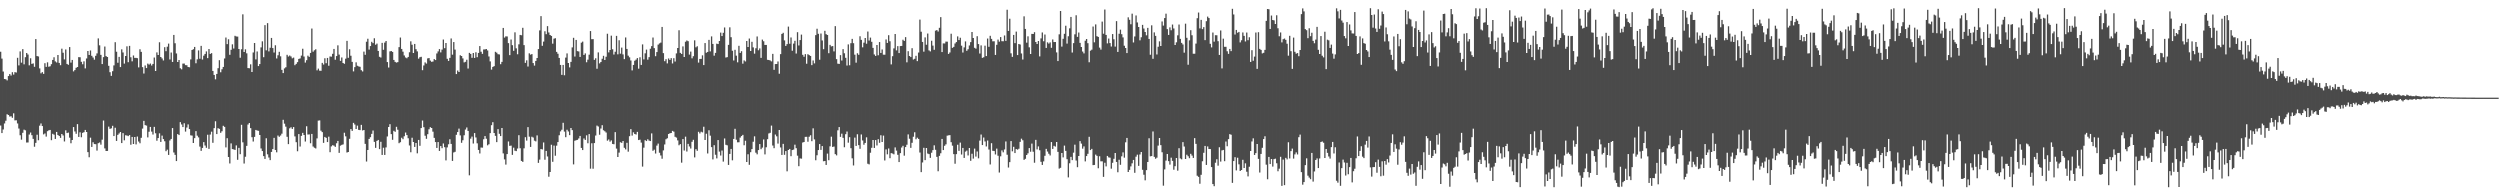 <?xml version="1.0" encoding="UTF-8"?>
<svg xmlns="http://www.w3.org/2000/svg" width="1920" height="150">
  <path d="M0 39.742h1v56.677H0zM1 45.014h1v57.172H1zM2 54.926h1v44.497H2zM3 60.660h1v34.154H3zM4 60.880h1v31.840H4zM5 61.770h1v26.004H5zM6 58.430h1v29.909H6zM7 56.859h1v32.624H7zM8 58.011h1v31.261H8zM9 55.444h1v35.037H9zM10 57.274h1v29.761H10zM11 55.401h1v37.049H11zM12 55.709h1v36.671H12zM13 44.372h1v50.455H13zM14 50.209h1v48.487H14zM15 39.455h1v64.416H15zM16 48.116h1v59.168H16zM17 37.737h1v64.261H17zM18 49.416h1v50.173H18zM19 43.939h1v56.175H19zM20 40.699h1v68.770H20zM21 41.873h1v67.548H21zM22 50.185h1v53.148H22zM23 44.757h1v57.013H23zM24 49.031h1v54.779H24zM25 48.701h1v57.941H25zM26 51.297h1v61.400H26zM27 29.981h1v79.760H27zM28 43.062h1v60.430H28zM29 43.382h1v64.361H29zM30 52.525h1v43.991H30zM31 56.302h1v38.524H31zM32 55.390h1v41.438H32zM33 56.734h1v46.509H33zM34 48.522h1v53.955H34zM35 51.368h1v53.539H35zM36 47.871h1v52.907H36zM37 51.250h1v48.860H37zM38 50.897h1v48.911H38zM39 49.325h1v58.330H39zM40 46.015h1v56.742H40zM41 43.986h1v59.453H41zM42 47.164h1v59.546H42zM43 47.986h1v53.354H43zM44 42.260h1v61.410H44zM45 48.322h1v56.137H45zM46 50.076h1v55.796H46zM47 37.400h1v65.535H47zM48 40.516h1v63.525H48zM49 45.594h1v63.069H49zM50 38.006h1v62.107H50zM51 49.117h1v53.055H51zM52 49.761h1v52.058H52zM53 36.144h1v69.607H53zM54 48.088h1v61.943H54zM55 46.021h1v61.509H55zM56 54.825h1v42.771H56zM57 53.802h1v47.172H57zM58 52.048h1v50.710H58zM59 51.474h1v43.875H59zM60 43.853h1v61.299H60zM61 44.004h1v57.635H61zM62 47.485h1v57.912H62zM63 49.364h1v52.701H63zM64 47.114h1v54.419H64zM65 52.534h1v47.253H65zM66 44.878h1v56.518H66zM67 39.179h1v77.656H67zM68 42.198h1v78.569H68zM69 38.779h1v66.948H69zM70 42.846h1v69.990H70zM71 44.182h1v65.103H71zM72 45.838h1v64.821H72zM73 42.856h1v67.883H73zM74 41.002h1v74.663H74zM75 29.497h1v80.489H75zM76 34.811h1v74.627H76zM77 42.159h1v68.952H77zM78 49.208h1v58.053H78zM79 43.902h1v48.661H79zM80 35.738h1v78.242H80zM81 43.120h1v72.839H81zM82 43.769h1v72.170H82zM83 50.552h1v46.659H83zM84 55.474h1v43.482H84zM85 58.277h1v40.264H85zM86 54.668h1v41.959H86zM87 50.241h1v54.240H87zM88 32.412h1v65.663H88zM89 39.743h1v68.479H89zM90 48.196h1v55.403H90zM91 43.688h1v58.825H91zM92 51.492h1v49.881H92zM93 37.873h1v71.990H93zM94 40.286h1v61.976H94zM95 48.869h1v58.899H95zM96 43.027h1v60.869H96zM97 35.581h1v68.501H97zM98 47.748h1v56.788H98zM99 35.212h1v68.505H99zM100 44.001h1v67.155H100zM101 47.096h1v58.045H101zM102 42.613h1v67.955H102zM103 44.439h1v60.752H103zM104 44.448h1v66.475H104zM105 44.676h1v60.197H105zM106 51.746h1v56.943H106zM107 37.844h1v72.201H107zM108 39.840h1v65.981H108zM109 51.547h1v47.241H109zM110 56.486h1v36.316H110zM111 50.272h1v45.841H111zM112 52.252h1v44.211H112zM113 48.868h1v56.657H113zM114 49.634h1v51.539H114zM115 48.792h1v48.676H115zM116 50.354h1v50.713H116zM117 49.082h1v54.236H117zM118 44.203h1v53.227H118zM119 54.544h1v47.790H119zM120 40.217h1v67.870H120zM121 42.222h1v63.826H121zM122 32.452h1v69.940H122zM123 43.776h1v65.234H123zM124 44.887h1v59.264H124zM125 46.437h1v60.375H125zM126 36.243h1v72.238H126zM127 39.343h1v76.775H127zM128 35.849h1v79.094H128zM129 33.488h1v85.499H129zM130 45.647h1v62.218H130zM131 40.335h1v66.386H131zM132 47.577h1v50.765H132zM133 26.844h1v90.242H133zM134 33.236h1v85.701H134zM135 41.046h1v82.632H135zM136 47.595h1v55.382H136zM137 46.057h1v57.684H137zM138 52.441h1v41.377H138zM139 53.242h1v42.334H139zM140 48.831h1v48.755H140zM141 48.797h1v45.860H141zM142 50.020h1v51.050H142zM143 50.124h1v47.817H143zM144 51.456h1v44.059H144zM145 51.682h1v47.447H145zM146 45.631h1v58.300H146zM147 38.377h1v65.748H147zM148 37.773h1v72.032H148zM149 36.027h1v70.081H149zM150 48.598h1v52.125H150zM151 45.581h1v58.620H151zM152 38.696h1v66.815H152zM153 45.110h1v67.469H153zM154 35.215h1v80.634H154zM155 45.735h1v67.860H155zM156 42.754h1v66.380H156zM157 41.439h1v70.312H157zM158 39.450h1v74.079H158zM159 44.644h1v58.837H159zM160 37.617h1v76.733H160zM161 41.404h1v61.902H161zM162 40.784h1v60.360H162zM163 54.464h1v55.207H163zM164 57.554h1v40.867H164zM165 60.919h1v32.223H165zM166 56.783h1v46.182H166zM167 52.400h1v46.052H167zM168 46.237h1v52.722H168zM169 55.509h1v46.497H169zM170 53.172h1v47.624H170zM171 51.417h1v45.188H171zM172 44.906h1v52.503H172zM173 28.834h1v84.371H173zM174 33.917h1v72.236H174zM175 30.134h1v90.464H175zM176 42.083h1v83.434H176zM177 38.233h1v71.910H177zM178 34.045h1v80.417H178zM179 37.288h1v77.452H179zM180 27.503h1v87.631H180zM181 28.020h1v83.624H181zM182 28.105h1v94.643H182zM183 37.625h1v75.943H183zM184 44.320h1v74.102H184zM185 37.825h1v58.041H185zM186 10.986h1v98.325H186zM187 39.932h1v85.675H187zM188 37.866h1v82.490H188zM189 40.941h1v71.100H189zM190 52.287h1v43.377H190zM191 52.449h1v42.021H191zM192 49.426h1v48.972H192zM193 55.289h1v50.082H193zM194 40.299h1v68.402H194zM195 33.017h1v72.100H195zM196 45.605h1v54.194H196zM197 39.516h1v60.715H197zM198 50.718h1v49.753H198zM199 49.192h1v54.496H199zM200 36.392h1v77.652H200zM201 31.749h1v84.287H201zM202 43.914h1v75.987H202zM203 19.290h1v102.750H203zM204 38.665h1v67.504H204zM205 17.760h1v100.744H205zM206 39.483h1v81.495H206zM207 36.659h1v86.305H207zM208 29.121h1v87.558H208zM209 36.926h1v77.550H209zM210 40.350h1v65.537H210zM211 34.758h1v80.442H211zM212 44.883h1v72.098H212zM213 42.456h1v61.615H213zM214 39.798h1v65.262H214zM215 43.258h1v60.840H215zM216 53.669h1v48.969H216zM217 56.095h1v35.914H217zM218 52.546h1v42.436H218zM219 51.667h1v45.615H219zM220 42.080h1v62.975H220zM221 43.420h1v67.272H221zM222 42.665h1v55.910H222zM223 43.351h1v54.411H223zM224 44.821h1v54.191H224zM225 44.218h1v53.373H225zM226 50.098h1v54.664H226zM227 49.025h1v60.191H227zM228 47.731h1v68.422H228zM229 45.246h1v57.735H229zM230 44.843h1v67.692H230zM231 42.685h1v61.672H231zM232 37.416h1v64.627H232zM233 43.444h1v60.229H233zM234 48.088h1v60.584H234zM235 46.221h1v50.729H235zM236 42.734h1v60.564H236zM237 43.696h1v59.532H237zM238 40.664h1v69.346H238zM239 21.896h1v80.972H239zM240 39.700h1v72.815H240zM241 38.587h1v74.887H241zM242 37.851h1v76.184H242zM243 54.027h1v52.243H243zM244 52.695h1v39.942H244zM245 54.283h1v38.165H245zM246 54.376h1v45.968H246zM247 48.300h1v53.183H247zM248 49.542h1v60.200H248zM249 44.724h1v60.459H249zM250 48.539h1v57.346H250zM251 44.495h1v64.593H251zM252 50.462h1v54.477H252zM253 43.368h1v73.509H253zM254 43.537h1v68.891H254zM255 41.316h1v70.185H255zM256 37.557h1v74.334H256zM257 45.852h1v66.932H257zM258 43.069h1v66.972H258zM259 34.826h1v73.429H259zM260 41.923h1v75.493H260zM261 46.755h1v65.133H261zM262 44.134h1v67.115H262zM263 48.377h1v62.513H263zM264 48.993h1v52.930H264zM265 45.050h1v59.642H265zM266 31.363h1v85.788H266zM267 44.373h1v72.387H267zM268 37.838h1v68.759H268zM269 42.817h1v56.323H269zM270 47.532h1v52.989H270zM271 54.820h1v39.552H271zM272 51.571h1v44.092H272zM273 47.868h1v51.224H273zM274 50.460h1v46.008H274zM275 50.970h1v48.761H275zM276 51.284h1v48.641H276zM277 53.897h1v42.013H277zM278 54.861h1v45.314H278zM279 39.652h1v60.174H279zM280 42.112h1v68.386H280zM281 32.065h1v91.988H281zM282 29.729h1v85.464H282zM283 38.069h1v68.649H283zM284 35.363h1v69.991H284zM285 32.116h1v70.699H285zM286 33.104h1v67.164H286zM287 29.387h1v79.581H287zM288 34.347h1v79.213H288zM289 33.482h1v74.774H289zM290 39.133h1v68.312H290zM291 43.612h1v70.915H291zM292 44.175h1v64.723H292zM293 32.898h1v86.089H293zM294 38.241h1v75.221H294zM295 32.727h1v86.250H295zM296 31.481h1v81.735H296zM297 47.690h1v57.113H297zM298 51.865h1v45.669H298zM299 39.464h1v55.925H299zM300 39.159h1v63.858H300zM301 39.892h1v67.461H301zM302 46.016h1v54.456H302zM303 47.499h1v53.742H303zM304 48.101h1v49.296H304zM305 47.714h1v51.910H305zM306 36.210h1v73.791H306zM307 28.829h1v80.359H307zM308 37.577h1v68.178H308zM309 39.689h1v67.213H309zM310 42.622h1v62.044H310zM311 44.122h1v57.687H311zM312 44.742h1v58.981H312zM313 43.723h1v62.463H313zM314 40.160h1v71.560H314zM315 31.721h1v85.229H315zM316 34.362h1v71.431H316zM317 40.687h1v68.393H317zM318 33.750h1v79.106H318zM319 37.796h1v72.035H319zM320 39.498h1v78.285H320zM321 45.082h1v62.386H321zM322 43.909h1v68.090H322zM323 43.631h1v54.736H323zM324 53.888h1v38.689H324zM325 50.290h1v47.417H325zM326 47.901h1v56.347H326zM327 48.869h1v57.742H327zM328 44.825h1v58.224H328zM329 44.572h1v54.712H329zM330 46.561h1v51.110H330zM331 47.469h1v50.826H331zM332 47.234h1v53.905H332zM333 45.385h1v60.505H333zM334 46.120h1v62.975H334zM335 41.048h1v72.574H335zM336 39.465h1v69.623H336zM337 37.688h1v78.234H337zM338 40.230h1v71.945H338zM339 38.086h1v75.738H339zM340 30.382h1v79.776H340zM341 37.033h1v76.014H341zM342 33.031h1v90.164H342zM343 45.148h1v68.071H343zM344 46.773h1v64.029H344zM345 44.430h1v62.508H345zM346 29.561h1v80.960H346zM347 41.996h1v81.588H347zM348 32.319h1v84.784H348zM349 38.070h1v78.521H349zM350 56.866h1v46.681H350zM351 54.143h1v47.265H351zM352 55.316h1v43.453H352zM353 42.431h1v61.548H353zM354 43.002h1v66.688H354zM355 44.838h1v62.911H355zM356 47.940h1v55.929H356zM357 47.451h1v52.030H357zM358 45.870h1v52.026H358zM359 52.629h1v47.953H359zM360 40.596h1v94.050H360zM361 41.445h1v65.064H361zM362 44.401h1v60.523H362zM363 40.685h1v69.538H363zM364 44.483h1v57.687H364zM365 40.133h1v65.447H365zM366 43.928h1v66.140H366zM367 40.671h1v74.455H367zM368 35.369h1v82.515H368zM369 39.709h1v73.606H369zM370 41.371h1v72.041H370zM371 37.975h1v68.965H371zM372 37.923h1v66.593H372zM373 37.640h1v68.916H373zM374 38.763h1v72.832H374zM375 43.342h1v67.430H375zM376 47.161h1v55.100H376zM377 53.446h1v42.708H377zM378 51.391h1v42.456H378zM379 50.808h1v51.356H379zM380 39.774h1v64.574H380zM381 40.433h1v68.706H381zM382 41.606h1v57.564H382zM383 41.811h1v60.958H383zM384 49.288h1v55.214H384zM385 47.523h1v50.773H385zM386 21.449h1v96.348H386zM387 28.898h1v93.512H387zM388 27.894h1v98.507H388zM389 27.988h1v90.324H389zM390 33.129h1v75.532H390zM391 42.347h1v69.657H391zM392 30.358h1v81.463H392zM393 34.706h1v84.228H393zM394 39.036h1v74.363H394zM395 24.848h1v90.927H395zM396 37.115h1v78.976H396zM397 41.656h1v72.400H397zM398 34.026h1v69.815H398zM399 26.853h1v87.031H399zM400 27.080h1v96.516H400zM401 21.365h1v102.972H401zM402 34.667h1v79.227H402zM403 48.301h1v57.083H403zM404 46.328h1v61.666H404zM405 51.079h1v46.537H405zM406 40.947h1v64.002H406zM407 42.003h1v70.833H407zM408 41.534h1v63.486H408zM409 48.418h1v57.200H409zM410 50.394h1v57.656H410zM411 46.798h1v61.805H411zM412 44.529h1v59.480H412zM413 37.680h1v87.384H413zM414 23.363h1v99.201H414zM415 12.407h1v102.016H415zM416 35.198h1v79.593H416zM417 31.960h1v77.452H417zM418 24.033h1v98.646H418zM419 26.290h1v89.611H419zM420 20.066h1v100.087H420zM421 24.937h1v110.774H421zM422 26.895h1v105.180H422zM423 27.578h1v83.555H423zM424 33.553h1v90.694H424zM425 29.705h1v82.101H425zM426 29.334h1v90.247H426zM427 39.814h1v72.069H427zM428 41.283h1v67.804H428zM429 44.498h1v59.379H429zM430 49.860h1v51.073H430zM431 57.518h1v42.138H431zM432 49.868h1v44.466H432zM433 57.811h1v43.243H433zM434 44.246h1v61.109H434zM435 41.029h1v58.628H435zM436 48.408h1v52.549H436zM437 51.737h1v52.039H437zM438 47.503h1v50.817H438zM439 36.408h1v63.531H439zM440 29.046h1v97.229H440zM441 43.394h1v64.692H441zM442 30.670h1v77.017H442zM443 39.293h1v68.131H443zM444 39.519h1v66.809H444zM445 43.744h1v60.642H445zM446 32.776h1v80.842H446zM447 31.969h1v83.295H447zM448 42.208h1v64.122H448zM449 41.004h1v66.440H449zM450 47.844h1v56.089H450zM451 45.817h1v64.207H451zM452 42.009h1v60.929H452zM453 23.878h1v105.653H453zM454 30.099h1v79.925H454zM455 30.045h1v99.551H455zM456 45.987h1v63.874H456zM457 44.753h1v59.337H457zM458 52.782h1v43.691H458zM459 40.223h1v56.948H459zM460 48.697h1v54.788H460zM461 47.605h1v51.100H461zM462 45.091h1v51.066H462zM463 42.846h1v57.189H463zM464 46.083h1v54.747H464zM465 43.563h1v58.233H465zM466 25.928h1v82.083H466zM467 40.236h1v66.881H467zM468 38.384h1v70.400H468zM469 27.381h1v80.468H469zM470 37.831h1v72.701H470zM471 41.882h1v68.929H471zM472 39.747h1v61.739H472zM473 27.526h1v86.586H473zM474 41.737h1v78.844H474zM475 30.926h1v86.284H475zM476 41.198h1v68.074H476zM477 36.536h1v73.181H477zM478 41.756h1v66.527H478zM479 45.425h1v68.088H479zM480 28.765h1v85.952H480zM481 37.581h1v72.068H481zM482 42.774h1v73.705H482zM483 44.027h1v60.586H483zM484 46.460h1v52.696H484zM485 54.051h1v50.115H485zM486 49.844h1v51.782H486zM487 46.665h1v56.270H487zM488 45.772h1v57.533H488zM489 44.614h1v56.656H489zM490 52.756h1v54.817H490zM491 43.985h1v63.290H491zM492 49.849h1v59.679H492zM493 34.073h1v93.883H493zM494 45.599h1v67.804H494zM495 40.968h1v66.698H495zM496 38.094h1v70.244H496zM497 45.844h1v61.108H497zM498 43.864h1v64.141H498zM499 37.423h1v70.904H499zM500 35.430h1v67.043H500zM501 28.808h1v87.013H501zM502 36.946h1v78.012H502zM503 43.179h1v74.722H503zM504 40.005h1v71.807H504zM505 34.240h1v76.060H505zM506 33.339h1v83.937H506zM507 32.739h1v86.668H507zM508 20.705h1v101.192H508zM509 40.781h1v74.748H509zM510 47.016h1v63.932H510zM511 45.470h1v61.468H511zM512 48.699h1v57.479H512zM513 44.886h1v58.024H513zM514 46.007h1v56.339H514zM515 44.660h1v57.480H515zM516 48.728h1v51.763H516zM517 44.686h1v56.433H517zM518 47.244h1v57.838H518zM519 40.989h1v64.679H519zM520 36.885h1v70.955H520zM521 23.229h1v88.340H521zM522 40.613h1v70.063H522zM523 41.399h1v83.509H523zM524 35.624h1v71.177H524zM525 43.796h1v71.835H525zM526 32.071h1v72.885H526zM527 31.098h1v85.305H527zM528 31.654h1v78.852H528zM529 41.945h1v70.533H529zM530 39.622h1v74.467H530zM531 44.785h1v64.119H531zM532 43.152h1v64.240H532zM533 30.970h1v89.893H533zM534 36.358h1v78.229H534zM535 35.556h1v80.261H535zM536 48.075h1v53.152H536zM537 45.237h1v57.286H537zM538 45.211h1v55.964H538zM539 42.489h1v59.202H539zM540 49.974h1v47.374H540zM541 33.086h1v74.439H541zM542 40.505h1v62.212H542zM543 39.876h1v77.988H543zM544 30.637h1v69.431H544zM545 39.490h1v64.719H545zM546 27.932h1v85.085H546zM547 33.716h1v88.712H547zM548 42.777h1v68.749H548zM549 40.578h1v78.239H549zM550 33.537h1v88.121H550zM551 33.865h1v73.714H551zM552 31.470h1v84.962H552zM553 25.037h1v94.423H553zM554 27.715h1v87.872H554zM555 25.213h1v98.880H555zM556 21.080h1v85.261H556zM557 44.191h1v66.995H557zM558 43.869h1v67.767H558zM559 34.467h1v92.191H559zM560 21.014h1v97.223H560zM561 28.568h1v85.813H561zM562 38.989h1v84.155H562zM563 46.433h1v60.244H563zM564 38.231h1v60.682H564zM565 42.749h1v64.543H565zM566 47.847h1v61.454H566zM567 35.151h1v74.104H567zM568 40.636h1v65.061H568zM569 39.343h1v65.144H569zM570 48.902h1v54.674H570zM571 46.361h1v65.227H571zM572 47.197h1v60.885H572zM573 31.489h1v92.944H573zM574 36.085h1v82.376H574zM575 29.601h1v96.967H575zM576 39.155h1v77.744H576zM577 32.125h1v82.380H577zM578 36.400h1v72.474H578zM579 41.235h1v63.475H579zM580 37.043h1v80.227H580zM581 27.981h1v90.523H581zM582 38.586h1v76.686H582zM583 37.182h1v73.439H583zM584 44.417h1v70.187H584zM585 30.431h1v82.906H585zM586 31.668h1v75.425H586zM587 34.521h1v84.055H587zM588 34.516h1v78.590H588zM589 45.911h1v60.975H589zM590 46.073h1v56.431H590zM591 46.454h1v55.533H591zM592 47.129h1v49.330H592zM593 41.378h1v70.407H593zM594 53.589h1v60.221H594zM595 49.208h1v54.135H595zM596 49.133h1v55.555H596zM597 47.209h1v63.057H597zM598 56.643h1v43.179H598zM599 41.591h1v71.637H599zM600 26.078h1v92.912H600zM601 25.182h1v85.319H601zM602 31.019h1v87.877H602zM603 35.296h1v80.712H603zM604 33.891h1v97.698H604zM605 20.413h1v94.809H605zM606 33.613h1v80.782H606zM607 28.761h1v91.190H607zM608 38.948h1v76.282H608zM609 33.486h1v81.417H609zM610 31.338h1v79.776H610zM611 41.099h1v72.728H611zM612 24.716h1v94.827H612zM613 34.908h1v92.717H613zM614 30.760h1v90.903H614zM615 26.597h1v95.244H615zM616 42.103h1v67.373H616zM617 43.576h1v65.482H617zM618 41.594h1v63.535H618zM619 48.924h1v56.142H619zM620 41.609h1v67.234H620zM621 42.330h1v62.680H621zM622 42.974h1v60.894H622zM623 50.010h1v58.448H623zM624 46.421h1v52.160H624zM625 48.710h1v58.372H625zM626 26.957h1v96.142H626zM627 22.082h1v97.155H627zM628 25.945h1v89.326H628zM629 45.900h1v64.743H629zM630 25.760h1v89.326H630zM631 31.083h1v81.121H631zM632 37.809h1v86.036H632zM633 23.678h1v99.990H633zM634 26.264h1v100.389H634zM635 26.901h1v91.078H635zM636 40.838h1v82.208H636zM637 34.440h1v77.925H637zM638 35.617h1v69.347H638zM639 35.365h1v77.466H639zM640 39.449h1v73.065H640zM641 20.064h1v98.311H641zM642 45.421h1v73.932H642zM643 48.893h1v51.201H643zM644 49.089h1v48.501H644zM645 42.356h1v62.781H645zM646 46.496h1v56.156H646zM647 37.714h1v68.153H647zM648 40.896h1v72.193H648zM649 44.382h1v58.685H649zM650 50.304h1v50.735H650zM651 34.090h1v75.471H651zM652 50.106h1v55.287H652zM653 33.161h1v80.657H653zM654 29.861h1v91.761H654zM655 33.167h1v93.885H655zM656 41.970h1v63.712H656zM657 48.139h1v63.946H657zM658 40.924h1v62.214H658zM659 42.067h1v69.400H659zM660 27.871h1v86.411H660zM661 30.634h1v72.617H661zM662 36.326h1v71.552H662zM663 32.784h1v78.362H663zM664 29.168h1v80.597H664zM665 33.591h1v71.896H665zM666 24.213h1v101.546H666zM667 31.136h1v95.119H667zM668 28.853h1v88.464H668zM669 32.094h1v81.440H669zM670 36.766h1v70.767H670zM671 41.853h1v71.769H671zM672 42.944h1v64.647H672zM673 34.546h1v77.151H673zM674 42.432h1v64.467H674zM675 32.302h1v77.393H675zM676 40.635h1v63.249H676zM677 37.970h1v71.087H677zM678 41.991h1v62.170H678zM679 42.060h1v81.175H679zM680 30.321h1v84.426H680zM681 32.976h1v85.540H681zM682 27.046h1v86.959H682zM683 31.676h1v89.818H683zM684 49.451h1v68.138H684zM685 43.158h1v74.777H685zM686 37.171h1v81.335H686zM687 26.124h1v87.059H687zM688 38.697h1v76.957H688zM689 35.432h1v83.464H689zM690 40.771h1v83.679H690zM691 35.383h1v82.231H691zM692 35.276h1v78.053H692zM693 30.517h1v81.447H693zM694 31.432h1v88.145H694zM695 28.535h1v84.389H695zM696 47.876h1v63.272H696zM697 39.316h1v63.892H697zM698 42.988h1v63.575H698zM699 43.838h1v69.735H699zM700 37.016h1v72.656H700zM701 45.696h1v59.325H701zM702 45.155h1v56.419H702zM703 42.838h1v64.113H703zM704 46.944h1v58.775H704zM705 40.332h1v66.383H705zM706 15.050h1v102.100H706zM707 24.369h1v107.850H707zM708 32.189h1v92.586H708zM709 39.674h1v73.829H709zM710 28.705h1v94.288H710zM711 34.361h1v79.320H711zM712 25.779h1v92.133H712zM713 38.713h1v79.675H713zM714 39.455h1v81.794H714zM715 31.301h1v85.993H715zM716 35.028h1v80.264H716zM717 38.223h1v73.376H717zM718 23.553h1v91.507H718zM719 23.070h1v97.422H719zM720 24.210h1v107.334H720zM721 21.339h1v98.390H721zM722 13.163h1v104.531H722zM723 39.970h1v66.717H723zM724 33.338h1v81.930H724zM725 33.365h1v78.612H725zM726 31.975h1v78.892H726zM727 31.991h1v72.224H727zM728 41.432h1v62.481H728zM729 40.309h1v63.449H729zM730 25.886h1v83.330H730zM731 36.737h1v75.120H731zM732 36.002h1v82.379H732zM733 33.357h1v92.409H733zM734 32.293h1v86.082H734zM735 27.978h1v83.174H735zM736 30.790h1v85.100H736zM737 28.981h1v80.558H737zM738 35.089h1v83.602H738zM739 40.350h1v73.264H739zM740 36.386h1v84.912H740zM741 31.816h1v84.636H741zM742 39.012h1v76.627H742zM743 37.830h1v81.566H743zM744 34.893h1v78.763H744zM745 32.335h1v91.170H745zM746 24.568h1v93.506H746zM747 29.179h1v92.651H747zM748 36.686h1v77.427H748zM749 37.397h1v82.875H749zM750 27.820h1v88.513H750zM751 33.820h1v87.796H751zM752 41.105h1v66.878H752zM753 34.871h1v68.452H753zM754 44.438h1v66.990H754zM755 43.965h1v61.670H755zM756 35.085h1v73.578H756zM757 43.053h1v69.436H757zM758 29.569h1v78.385H758zM759 35.945h1v78.908H759zM760 27.515h1v98.781H760zM761 29.836h1v80.156H761zM762 31.738h1v84.081H762zM763 31.673h1v84.322H763zM764 42.171h1v76.464H764zM765 34.415h1v79.697H765zM766 30.392h1v89.218H766zM767 31.983h1v100.517H767zM768 28.467h1v91.595H768zM769 31.633h1v83.896H769zM770 31.707h1v85.276H770zM771 27.257h1v87.557H771zM772 31.408h1v77.263H772zM773 7.462h1v111.392H773zM774 23.761h1v104.916H774zM775 14.381h1v110.161H775zM776 40.974h1v67.367H776zM777 43.687h1v72.561H777zM778 26.851h1v85.892H778zM779 33.114h1v84.454H779zM780 24.253h1v90.242H780zM781 42.303h1v72.625H781zM782 33.791h1v80.424H782zM783 34.180h1v74.789H783zM784 41.052h1v65.436H784zM785 45.705h1v62.009H785zM786 12.543h1v110.223H786zM787 22.216h1v99.742H787zM788 32.756h1v86.261H788zM789 27.919h1v89.820H789zM790 36.331h1v77.379H790zM791 41.465h1v75.075H791zM792 26.020h1v84.275H792zM793 26.098h1v90.444H793zM794 24.737h1v100.234H794zM795 32.253h1v75.165H795zM796 33.779h1v80.969H796zM797 31.509h1v80.912H797zM798 43.289h1v72.095H798zM799 29.493h1v94.793H799zM800 24.919h1v101.731H800zM801 31.670h1v92.270H801zM802 26.545h1v93.132H802zM803 36.807h1v77.532H803zM804 32.486h1v83.908H804zM805 33.491h1v84.562H805zM806 32.586h1v86.821H806zM807 36.699h1v72.427H807zM808 30.295h1v84.085H808zM809 32.325h1v79.663H809zM810 32.259h1v80.350H810zM811 40.243h1v68.810H811zM812 46.881h1v69.729H812zM813 26.355h1v103.153H813zM814 8.466h1v120.388H814zM815 35.766h1v81.762H815zM816 29.809h1v91.095H816zM817 25.984h1v85.819H817zM818 19.787h1v96.092H818zM819 33.485h1v88.793H819zM820 27.841h1v108.391H820zM821 21.770h1v103.630H821zM822 12.996h1v107.455H822zM823 40.353h1v82.640H823zM824 33.112h1v84.132H824zM825 26.371h1v84.742H825zM826 11.711h1v111.603H826zM827 28.310h1v100.077H827zM828 24.966h1v94.860H828zM829 32.939h1v75.444H829zM830 36.075h1v74.205H830zM831 39.578h1v74.592H831zM832 41.027h1v71.401H832zM833 31.306h1v92.659H833zM834 29.975h1v89.906H834zM835 33.167h1v84.929H835zM836 47.844h1v57.222H836zM837 38.904h1v76.361H837zM838 38.131h1v76.189H838zM839 20.358h1v106.451H839zM840 32.518h1v94.143H840zM841 18.726h1v99.991H841zM842 27.778h1v91.940H842zM843 28.341h1v100.910H843zM844 36.563h1v83.430H844zM845 38.101h1v85.825H845zM846 16.576h1v107.316H846zM847 25.924h1v109.903H847zM848 7.316h1v117.665H848zM849 26.844h1v100.975H849zM850 33.355h1v86.389H850zM851 29.596h1v91.279H851zM852 33.075h1v87.998H852zM853 35.749h1v93.809H853zM854 26.185h1v98.870H854zM855 30.134h1v91.847H855zM856 35.786h1v81.720H856zM857 16.238h1v108.126H857zM858 39.910h1v92.382H858zM859 25.913h1v96.776H859zM860 22.784h1v103.786H860zM861 26.281h1v93.762H861zM862 28.712h1v88.325H862zM863 35.139h1v85.942H863zM864 36.846h1v72.449H864zM865 40.754h1v65.185H865zM866 13.332h1v118.784H866zM867 15.194h1v115.248H867zM868 18.628h1v109.151H868zM869 10.488h1v114.963H869zM870 32.638h1v90.189H870zM871 27.980h1v104.744H871zM872 11.880h1v108.422H872zM873 17.276h1v101.530H873zM874 20.744h1v106.633H874zM875 30.980h1v87.663H875zM876 28.615h1v88.102H876zM877 19.089h1v111.302H877zM878 21.900h1v112.305H878zM879 24.586h1v113.908H879zM880 27.117h1v103.545H880zM881 21.385h1v103.040H881zM882 29.921h1v76.276H882zM883 42.026h1v78.025H883zM884 19.461h1v100.380H884zM885 45.179h1v55.769H885zM886 24.866h1v95.584H886zM887 27.561h1v94.361H887zM888 41.808h1v79.291H888zM889 35.909h1v75.902H889zM890 31.743h1v74.221H890zM891 35.332h1v76.128H891zM892 16.462h1v100.455H892zM893 19.679h1v122.915H893zM894 13.895h1v116.227H894zM895 10.479h1v112.858H895zM896 22.351h1v95.943H896zM897 26.836h1v96.937H897zM898 21.067h1v105.348H898zM899 23.268h1v97.829H899zM900 18.858h1v104.708H900zM901 21.871h1v108.508H901zM902 34.545h1v93.071H902zM903 32.491h1v88.866H903zM904 27.156h1v103.898H904zM905 18.849h1v94.948H905zM906 29.869h1v91.820H906zM907 32.912h1v89.453H907zM908 34.151h1v74.983H908zM909 40.466h1v72.050H909zM910 18.163h1v103.950H910zM911 29.052h1v89.801H911zM912 49.699h1v70.321H912zM913 30.951h1v90.567H913zM914 23.209h1v94.922H914zM915 27.079h1v92.411H915zM916 41.250h1v80.026H916zM917 41.270h1v64.823H917zM918 33.470h1v77.019H918zM919 13.986h1v120.988H919zM920 9.611h1v126.202H920zM921 21.809h1v119.296H921zM922 15.275h1v118.949H922zM923 22.394h1v101.436H923zM924 20.818h1v96.553H924zM925 30.797h1v81.259H925zM926 16.273h1v110.383H926zM927 12.773h1v99.698H927zM928 13.852h1v100.596H928zM929 33.623h1v80.861H929zM930 36.426h1v91.906H930zM931 24.968h1v116.409H931zM932 32.021h1v110.956H932zM933 27.013h1v97.976H933zM934 27.062h1v95.268H934zM935 31.657h1v95.596H935zM936 42.193h1v70.899H936zM937 23.419h1v100.713H937zM938 52.519h1v62.983H938zM939 29.722h1v85.452H939zM940 35.967h1v87.836H940zM941 35.945h1v72.737H941zM942 39.348h1v72.968H942zM943 41.346h1v65.520H943zM944 37.595h1v65.436H944zM945 39.262h1v64.217H945zM946 6.756h1v133.691H946zM947 11.116h1v112.593H947zM948 26.515h1v94.219H948zM949 23.011h1v107.868H949zM950 25.131h1v96.008H950zM951 24.505h1v101.694H951zM952 32.564h1v98.781H952zM953 30.932h1v99.637H953zM954 24.939h1v97.767H954zM955 27.534h1v101.486H955zM956 31.846h1v93.585H956zM957 24.997h1v106.891H957zM958 30.896h1v104.602H958zM959 28.614h1v99.421H959zM960 47.577h1v68.408H960zM961 38.551h1v70.084H961zM962 46.626h1v59.612H962zM963 43.469h1v75.545H963zM964 24.968h1v92.641H964zM965 52.904h1v57.680H965zM966 24.712h1v97.276H966zM967 37.521h1v94.985H967zM968 38.342h1v79.859H968zM969 40.997h1v72.530H969zM970 40.564h1v66.260H970zM971 38.291h1v66.376H971zM972 16.039h1v110.403H972zM973 6.902h1v130.755H973zM974 7.102h1v113.426H974zM975 22.228h1v103.772H975zM976 11.947h1v110.189H976zM977 15.373h1v112.552H977zM978 15.649h1v106.574H978zM979 18.418h1v103.441H979zM980 11.700h1v113.666H980zM981 21.688h1v109.833H981zM982 27.840h1v101.678H982zM983 24.909h1v95.516H983zM984 32.553h1v110.181H984zM985 30.086h1v92.465H985zM986 29.597h1v112.606H986zM987 30.627h1v90.633H987zM988 33.575h1v88.845H988zM989 42.776h1v66.467H989zM990 27.516h1v94.174H990zM991 39.317h1v76.743H991zM992 52.900h1v61.248H992zM993 28.888h1v92.902H993zM994 39.808h1v78.757H994zM995 41.217h1v75.822H995zM996 40.772h1v77.862H996zM997 43.147h1v62.210H997zM998 38.412h1v64.949H998zM999 10.865h1v121.326H999zM1000 6.462h1v135.387H1000zM1001 8.756h1v131.086H1001zM1002 22.352h1v104.459H1002zM1003 23.172h1v98.441H1003zM1004 29.338h1v105.568H1004zM1005 21.698h1v114.719H1005zM1006 27.788h1v109.829H1006zM1007 25.153h1v92.298H1007zM1008 31.409h1v108.070H1008zM1009 33.235h1v98.462H1009zM1010 30.403h1v92.497H1010zM1011 20.652h1v100.973H1011zM1012 38.229h1v90.828H1012zM1013 41.463h1v80.262H1013zM1014 27.704h1v81.369H1014zM1015 42.819h1v65.813H1015zM1016 44.082h1v65.543H1016zM1017 24.382h1v96.949H1017zM1018 53.089h1v61.324H1018zM1019 30.463h1v86.936H1019zM1020 30.960h1v89.224H1020zM1021 36.794h1v85.023H1021zM1022 34.243h1v78.736H1022zM1023 41.168h1v67.849H1023zM1024 45.058h1v72.779H1024zM1025 41.771h1v71.307H1025zM1026 6.403h1v132.381H1026zM1027 8.718h1v131.596H1027zM1028 14.170h1v110.614H1028zM1029 7.553h1v135.128H1029zM1030 15.755h1v113.358H1030zM1031 17.417h1v105.139H1031zM1032 27.689h1v97.090H1032zM1033 29.415h1v105.411H1033zM1034 16.960h1v108.056H1034zM1035 35.313h1v98.523H1035zM1036 18.803h1v109.572H1036zM1037 23.323h1v97.959H1037zM1038 25.650h1v114.421H1038zM1039 25.772h1v105.703H1039zM1040 9.273h1v120.317H1040zM1041 27.585h1v93.966H1041zM1042 41.489h1v63.326H1042zM1043 40.784h1v79.064H1043zM1044 27.958h1v87.962H1044zM1045 49.787h1v62.546H1045zM1046 29.501h1v90.828H1046zM1047 33.137h1v88.332H1047zM1048 33.588h1v77.525H1048zM1049 38.400h1v69.813H1049zM1050 39.532h1v73.828H1050zM1051 43.811h1v61.013H1051zM1052 6.276h1v122.284H1052zM1053 11.513h1v124.123H1053zM1054 21.260h1v107.117H1054zM1055 11.188h1v117.127H1055zM1056 21.916h1v102.656H1056zM1057 24.516h1v108.139H1057zM1058 7.130h1v115.461H1058zM1059 22.135h1v106.036H1059zM1060 19.626h1v115.730H1060zM1061 8.888h1v115.026H1061zM1062 10.825h1v124.089H1062zM1063 31.856h1v91.772H1063zM1064 21.071h1v105.402H1064zM1065 26.292h1v95.917H1065zM1066 31.756h1v92.993H1066zM1067 38.136h1v81.296H1067zM1068 42.134h1v67.662H1068zM1069 45.970h1v57.191H1069zM1070 27.981h1v88.725H1070zM1071 53.389h1v57.436H1071zM1072 54.616h1v59.549H1072zM1073 26.079h1v100.444H1073zM1074 35.531h1v79.281H1074zM1075 30.094h1v79.096H1075zM1076 47.893h1v63.278H1076zM1077 48.986h1v60.520H1077zM1078 47.014h1v57.715H1078zM1079 7.642h1v116.685H1079zM1080 18.652h1v114.077H1080zM1081 8.736h1v126.297H1081zM1082 14.307h1v115.198H1082zM1083 14.968h1v119.126H1083zM1084 20.345h1v105.622H1084zM1085 36.097h1v97.312H1085zM1086 21.642h1v110.822H1086zM1087 16.348h1v126.328H1087zM1088 43.127h1v84.966H1088zM1089 22.984h1v100.991H1089zM1090 24.558h1v105.733H1090zM1091 36.134h1v90.643H1091zM1092 31.464h1v105.874H1092zM1093 8.125h1v108.815H1093zM1094 32.627h1v98.103H1094zM1095 31.040h1v73.532H1095zM1096 40.330h1v65.854H1096zM1097 26.418h1v92.524H1097zM1098 50.613h1v57.524H1098zM1099 24.670h1v96.636H1099zM1100 33.139h1v86.625H1100zM1101 36.470h1v78.708H1101zM1102 35.527h1v82.439H1102zM1103 44.612h1v59.135H1103zM1104 51.048h1v59.989H1104zM1105 40.295h1v62.196H1105zM1106 15.765h1v125.524H1106zM1107 24.857h1v103.834H1107zM1108 10.762h1v114.817H1108zM1109 10.562h1v115.624H1109zM1110 27.896h1v99.857H1110zM1111 24.901h1v100.126H1111zM1112 21.634h1v111.814H1112zM1113 27.849h1v115.560H1113zM1114 6.933h1v124.805H1114zM1115 10.958h1v123.936H1115zM1116 29.429h1v99.473H1116zM1117 17.877h1v110.179H1117zM1118 18.509h1v102.264H1118zM1119 32.892h1v95.053H1119zM1120 31.501h1v84.767H1120zM1121 40.563h1v68.893H1121zM1122 47.513h1v54.505H1122zM1123 45.272h1v70.040H1123zM1124 25.859h1v92.903H1124zM1125 54.032h1v64.245H1125zM1126 25.430h1v92.169H1126zM1127 31.830h1v91.476H1127zM1128 30.077h1v87.079H1128zM1129 39.546h1v73.396H1129zM1130 42.399h1v62.981H1130zM1131 43.684h1v55.148H1131zM1132 12.649h1v120.199H1132zM1133 6.370h1v131.370H1133zM1134 14.589h1v125.441H1134zM1135 12.511h1v111.938H1135zM1136 6.568h1v116.087H1136zM1137 22.691h1v103.283H1137zM1138 23.375h1v93.579H1138zM1139 17.447h1v102.961H1139zM1140 17.122h1v106.021H1140zM1141 6.287h1v122.237H1141zM1142 19.144h1v89.789H1142zM1143 28.659h1v96.864H1143zM1144 33.736h1v97.498H1144zM1145 24.007h1v104.672H1145zM1146 15.348h1v123.642H1146zM1147 37.978h1v89.895H1147zM1148 31.430h1v93.660H1148zM1149 40.055h1v71.984H1149zM1150 28.858h1v91.933H1150zM1151 52.309h1v60.102H1151zM1152 44.437h1v73.331H1152zM1153 25.663h1v96.175H1153zM1154 28.258h1v84.746H1154zM1155 32.623h1v88.174H1155zM1156 40.246h1v71.886H1156zM1157 47.591h1v62.845H1157zM1158 38.724h1v77.426H1158zM1159 7.861h1v120.130H1159zM1160 20.258h1v102.427H1160zM1161 16.651h1v115.009H1161zM1162 32.246h1v102.261H1162zM1163 12.057h1v110.410H1163zM1164 13.749h1v126.012H1164zM1165 32.671h1v107.326H1165zM1166 13.469h1v104.331H1166zM1167 16.181h1v127.517H1167zM1168 12.724h1v112.560H1168zM1169 21.123h1v99.138H1169zM1170 29.837h1v88.260H1170zM1171 15.895h1v105.549H1171zM1172 40.721h1v88.701H1172zM1173 32.867h1v89.251H1173zM1174 37.592h1v80.661H1174zM1175 34.433h1v68.583H1175zM1176 43.815h1v75.318H1176zM1177 27.397h1v88.223H1177zM1178 46.193h1v54.650H1178zM1179 23.770h1v89.647H1179zM1180 33.914h1v85.689H1180zM1181 38.075h1v78.845H1181zM1182 36.094h1v78.757H1182zM1183 45.004h1v55.000H1183zM1184 38.165h1v70.816H1184zM1185 28.518h1v87.020H1185zM1186 6.535h1v136.684H1186zM1187 16.701h1v117.260H1187zM1188 11.281h1v127.741H1188zM1189 11.140h1v121.318H1189zM1190 12.342h1v125.109H1190zM1191 18.105h1v111.925H1191zM1192 13.295h1v116.191H1192zM1193 35.900h1v107.866H1193zM1194 30.514h1v87.945H1194zM1195 20.533h1v107.211H1195zM1196 34.202h1v88.429H1196zM1197 30.800h1v97.810H1197zM1198 29.156h1v96.503H1198zM1199 7.364h1v128.299H1199zM1200 25.498h1v101.266H1200zM1201 27.032h1v92.388H1201zM1202 37.412h1v70.577H1202zM1203 35.959h1v82.152H1203zM1204 27.484h1v89.687H1204zM1205 53.709h1v64.645H1205zM1206 27.767h1v91.769H1206zM1207 27.613h1v98.681H1207zM1208 39.222h1v68.669H1208zM1209 49.498h1v63.178H1209zM1210 47.551h1v63.089H1210zM1211 43.393h1v53.722H1211zM1212 6.952h1v125.468H1212zM1213 14.340h1v120.493H1213zM1214 19.664h1v123.710H1214zM1215 21.891h1v114.649H1215zM1216 21.401h1v110.815H1216zM1217 7.662h1v121.727H1217zM1218 20.508h1v97.484H1218zM1219 9.465h1v122.556H1219zM1220 7.965h1v128.261H1220zM1221 6.628h1v126.173H1221zM1222 24.863h1v90.794H1222zM1223 25.137h1v90.890H1223zM1224 44.107h1v75.824H1224zM1225 15.178h1v109.083H1225zM1226 28.364h1v106.019H1226zM1227 34.277h1v80.367H1227zM1228 38.014h1v69.078H1228zM1229 46.507h1v64.342H1229zM1230 27.903h1v90.730H1230zM1231 52.079h1v65.369H1231zM1232 44.557h1v68.693H1232zM1233 25.189h1v103.500H1233zM1234 34.654h1v84.367H1234zM1235 27.569h1v82.244H1235zM1236 39.271h1v80.247H1236zM1237 45.760h1v63.193H1237zM1238 45.431h1v62.857H1238zM1239 7.257h1v125.321H1239zM1240 10.649h1v127.796H1240zM1241 12.718h1v127.756H1241zM1242 12.809h1v130.568H1242zM1243 9.335h1v134.407H1243zM1244 25.064h1v102.983H1244zM1245 22.092h1v121.292H1245zM1246 24.707h1v115.230H1246zM1247 20.464h1v118.504H1247zM1248 10.743h1v118.833H1248zM1249 14.258h1v123.927H1249zM1250 16.831h1v101.506H1250zM1251 17.863h1v117.542H1251zM1252 20.749h1v117.615H1252zM1253 9.332h1v119.021H1253zM1254 30.342h1v87.612H1254zM1255 35.404h1v70.239H1255zM1256 45.456h1v74.842H1256zM1257 23.781h1v94.900H1257zM1258 52.657h1v44.580H1258zM1259 22.257h1v94.132H1259zM1260 32.153h1v89.621H1260zM1261 36.502h1v79.352H1261zM1262 35.228h1v74.582H1262zM1263 45.259h1v55.680H1263zM1264 39.500h1v74.444H1264zM1265 19.798h1v100.332H1265zM1266 14.322h1v126.163H1266zM1267 14.526h1v122.263H1267zM1268 7.226h1v135.494H1268zM1269 6.350h1v130.346H1269zM1270 29.677h1v107.156H1270zM1271 22.607h1v110.785H1271zM1272 10.053h1v115.052H1272zM1273 15.830h1v125.740H1273zM1274 12.143h1v102.443H1274zM1275 6.752h1v126.509H1275zM1276 10.851h1v106.254H1276zM1277 12.998h1v103.824H1277zM1278 20.728h1v105.177H1278zM1279 27.940h1v99.141H1279zM1280 32.527h1v81.376H1280zM1281 39.874h1v71.797H1281zM1282 50.062h1v54.150H1282zM1283 29.832h1v84.418H1283zM1284 28.558h1v84.285H1284zM1285 53.836h1v58.234H1285zM1286 30.721h1v87.360H1286zM1287 39.338h1v86.188H1287zM1288 36.618h1v85.316H1288zM1289 48.444h1v62.372H1289zM1290 38.662h1v67.399H1290zM1291 39.521h1v60.388H1291zM1292 7.667h1v111.590H1292zM1293 23.550h1v114.301H1293zM1294 8.552h1v127.344H1294zM1295 13.538h1v119.849H1295zM1296 18.551h1v107.919H1296zM1297 28.808h1v95.180H1297zM1298 11.279h1v105.020H1298zM1299 9.172h1v119.250H1299zM1300 15.385h1v108.902H1300zM1301 15.307h1v111.062H1301zM1302 33.313h1v94.672H1302zM1303 24.864h1v95.684H1303zM1304 30.494h1v99.472H1304zM1305 27.341h1v102.034H1305zM1306 29.019h1v97.281H1306zM1307 25.175h1v96.645H1307zM1308 33.109h1v95.912H1308zM1309 42.816h1v67.838H1309zM1310 27.582h1v91.449H1310zM1311 50.755h1v66.358H1311zM1312 29.125h1v85.783H1312zM1313 26.467h1v102.421H1313zM1314 35.816h1v80.909H1314zM1315 37.768h1v64.578H1315zM1316 42.863h1v73.145H1316zM1317 28.910h1v81.588H1317zM1318 30.739h1v91.306H1318zM1319 11.596h1v115.389H1319zM1320 8.601h1v122.714H1320zM1321 20.955h1v107.915H1321zM1322 15.295h1v119.815H1322zM1323 18.630h1v111.170H1323zM1324 30.990h1v99.504H1324zM1325 29.245h1v99.263H1325zM1326 30.585h1v86.734H1326zM1327 20.150h1v108.032H1327zM1328 25.788h1v113.784H1328zM1329 31.965h1v88.279H1329zM1330 28.063h1v89.117H1330zM1331 32.253h1v92.972H1331zM1332 26.736h1v95.234H1332zM1333 46.514h1v72.658H1333zM1334 30.930h1v83.255H1334zM1335 35.468h1v67.812H1335zM1336 44.640h1v72.331H1336zM1337 23.985h1v90.486H1337zM1338 51.636h1v48.467H1338zM1339 27.954h1v89.458H1339zM1340 30.604h1v88.848H1340zM1341 40.612h1v78.796H1341zM1342 33.685h1v80.367H1342zM1343 38.774h1v60.829H1343zM1344 42.235h1v65.852H1344zM1345 25.708h1v89.572H1345zM1346 6.860h1v131.669H1346zM1347 19.037h1v107.249H1347zM1348 20.631h1v103.298H1348zM1349 17.945h1v102.170H1349zM1350 19.329h1v101.846H1350zM1351 15.088h1v115.193H1351zM1352 18.040h1v109.684H1352zM1353 19.997h1v104.921H1353zM1354 24.857h1v103.972H1354zM1355 32.313h1v91.683H1355zM1356 26.416h1v94.517H1356zM1357 21.927h1v111.080H1357zM1358 14.288h1v108.280H1358zM1359 30.143h1v111.863H1359zM1360 27.811h1v102.800H1360zM1361 36.177h1v85.571H1361zM1362 45.963h1v67.979H1362zM1363 19.697h1v103.295H1363zM1364 22.073h1v97.500H1364zM1365 45.134h1v72.341H1365zM1366 29.705h1v88.742H1366zM1367 35.217h1v80.690H1367zM1368 35.212h1v81.098H1368zM1369 46.166h1v71.552H1369zM1370 43.060h1v70.864H1370zM1371 36.398h1v63.173H1371zM1372 6.683h1v111.720H1372zM1373 21.151h1v105.419H1373zM1374 19.771h1v108.597H1374zM1375 15.963h1v118.307H1375zM1376 12.300h1v110.558H1376zM1377 19.524h1v114.246H1377zM1378 16.956h1v112.772H1378zM1379 14.514h1v112.350H1379zM1380 15.915h1v103.684H1380zM1381 18.480h1v106.290H1381zM1382 30.727h1v96.370H1382zM1383 27.012h1v98.031H1383zM1384 31.748h1v87.831H1384zM1385 28.425h1v100.884H1385zM1386 31.576h1v90.744H1386zM1387 26.128h1v84.133H1387zM1388 41.053h1v70.222H1388zM1389 40.910h1v63.620H1389zM1390 25.006h1v94.861H1390zM1391 51.333h1v66.587H1391zM1392 25.116h1v91.962H1392zM1393 25.119h1v96.800H1393zM1394 34.811h1v86.861H1394zM1395 36.941h1v75.357H1395zM1396 38.682h1v75.402H1396zM1397 42.243h1v67.822H1397zM1398 50.461h1v58.531H1398zM1399 6.776h1v134.389H1399zM1400 16.506h1v119.871H1400zM1401 18.747h1v111.314H1401zM1402 19.462h1v123.770H1402zM1403 26.292h1v111.817H1403zM1404 20.575h1v102.001H1404zM1405 17.758h1v116.153H1405zM1406 15.894h1v111.220H1406zM1407 23.520h1v112.254H1407zM1408 11.756h1v127.125H1408zM1409 30.964h1v84.178H1409zM1410 30.196h1v85.884H1410zM1411 34.749h1v86.963H1411zM1412 32.691h1v99.450H1412zM1413 23.719h1v102.742H1413zM1414 24.788h1v99.304H1414zM1415 38.651h1v73.308H1415zM1416 37.286h1v86.214H1416zM1417 22.580h1v95.596H1417zM1418 45.316h1v60.241H1418zM1419 20.369h1v105.604H1419zM1420 23.514h1v103.534H1420zM1421 19.428h1v94.172H1421zM1422 35.301h1v79.306H1422zM1423 39.341h1v77.060H1423zM1424 26.777h1v89.260H1424zM1425 15.397h1v110.504H1425zM1426 9.958h1v117.426H1426zM1427 10.303h1v115.009H1427zM1428 21.352h1v106.955H1428zM1429 17.411h1v113.702H1429zM1430 27.710h1v92.346H1430zM1431 27.196h1v87.111H1431zM1432 19.560h1v109.759H1432zM1433 21.964h1v108.011H1433zM1434 27.935h1v115.100H1434zM1435 30.240h1v95.645H1435zM1436 35.284h1v89.119H1436zM1437 23.748h1v100.109H1437zM1438 23.252h1v101.323H1438zM1439 36.203h1v85.382H1439zM1440 26.250h1v94.894H1440zM1441 41.293h1v72.985H1441zM1442 37.427h1v78.458H1442zM1443 25.475h1v99.104H1443zM1444 40.620h1v78.425H1444zM1445 45.920h1v71.551H1445zM1446 18.799h1v110.344H1446zM1447 31.387h1v81.541H1447zM1448 37.694h1v82.212H1448zM1449 45.363h1v71.463H1449zM1450 35.680h1v71.027H1450zM1451 30.027h1v86.049H1451zM1452 7.126h1v116.774H1452zM1453 15.942h1v125.462H1453zM1454 6.411h1v134.696H1454zM1455 31.597h1v97.008H1455zM1456 21.918h1v109.080H1456zM1457 17.565h1v99.514H1457zM1458 27.611h1v97.807H1458zM1459 25.384h1v113.917H1459zM1460 20.196h1v122.874H1460zM1461 17.041h1v111.612H1461zM1462 6.540h1v116.299H1462zM1463 22.346h1v111.472H1463zM1464 29.277h1v101.442H1464zM1465 21.215h1v112.978H1465zM1466 19.060h1v107.920H1466zM1467 30.133h1v91.803H1467zM1468 32.383h1v98.649H1468zM1469 35.988h1v76.416H1469zM1470 21.270h1v98.783H1470zM1471 48.045h1v71.324H1471zM1472 22.660h1v100.297H1472zM1473 29.272h1v97.685H1473zM1474 27.333h1v101.531H1474zM1475 31.365h1v92.261H1475zM1476 34.389h1v73.285H1476zM1477 30.305h1v85.202H1477zM1478 43.216h1v64.631H1478zM1479 15.305h1v115.769H1479zM1480 7.527h1v130.392H1480zM1481 18.023h1v107.188H1481zM1482 18.623h1v121.286H1482zM1483 16.565h1v124.234H1483zM1484 25.187h1v100.851H1484zM1485 11.256h1v116.395H1485zM1486 11.853h1v116.941H1486zM1487 25.512h1v102.568H1487zM1488 6.742h1v124.889H1488zM1489 13.537h1v114.014H1489zM1490 25.777h1v97.966H1490zM1491 23.492h1v114.427H1491zM1492 29.089h1v114.147H1492zM1493 16.960h1v109.215H1493zM1494 21.995h1v95.431H1494zM1495 46.247h1v57.018H1495zM1496 42.288h1v85.911H1496zM1497 23.693h1v94.595H1497zM1498 44.056h1v63.910H1498zM1499 21.880h1v95.312H1499zM1500 30.579h1v92.516H1500zM1501 32.418h1v84.464H1501zM1502 33.644h1v81.241H1502zM1503 36.887h1v77.702H1503zM1504 42.755h1v60.480H1504zM1505 14.115h1v94.309H1505zM1506 11.762h1v125.586H1506zM1507 30.000h1v107.400H1507zM1508 24.463h1v112.259H1508zM1509 10.113h1v115.408H1509zM1510 15.450h1v128.318H1510zM1511 27.461h1v110.292H1511zM1512 22.373h1v119.913H1512zM1513 25.226h1v100.128H1513zM1514 33.977h1v94.702H1514zM1515 24.901h1v105.854H1515zM1516 20.552h1v97.961H1516zM1517 31.408h1v96.674H1517zM1518 23.022h1v113.876H1518zM1519 6.310h1v112.110H1519zM1520 21.053h1v108.940H1520zM1521 29.698h1v97.001H1521zM1522 34.568h1v81.619H1522zM1523 24.603h1v96.312H1523zM1524 44.269h1v76.931H1524zM1525 50.287h1v71.275H1525zM1526 18.678h1v111.993H1526zM1527 29.158h1v86.261H1527zM1528 25.835h1v82.912H1528zM1529 36.134h1v75.376H1529zM1530 36.533h1v80.822H1530zM1531 36.473h1v82.111H1531zM1532 6.550h1v125.729H1532zM1533 26.289h1v107.163H1533zM1534 20.300h1v112.477H1534zM1535 30.405h1v104.845H1535zM1536 33.810h1v98.482H1536zM1537 18.817h1v101.421H1537zM1538 15.185h1v114.260H1538zM1539 12.957h1v124.845H1539zM1540 24.813h1v101.037H1540zM1541 30.466h1v95.332H1541zM1542 18.616h1v108.866H1542zM1543 36.902h1v98.925H1543zM1544 18.947h1v101.508H1544zM1545 18.538h1v125.231H1545zM1546 30.320h1v103.557H1546zM1547 29.096h1v86.734H1547zM1548 39.111h1v67.551H1548zM1549 45.109h1v79.383H1549zM1550 21.113h1v108.444H1550zM1551 42.147h1v68.658H1551zM1552 14.302h1v100.700H1552zM1553 19.395h1v107.165H1553zM1554 31.930h1v89.588H1554zM1555 31.920h1v95.035H1555zM1556 25.265h1v84.979H1556zM1557 42.041h1v68.881H1557zM1558 40.877h1v71.513H1558zM1559 8.544h1v127.343H1559zM1560 9.456h1v123.130H1560zM1561 26.146h1v116.403H1561zM1562 17.724h1v102.780H1562zM1563 13.505h1v108.854H1563zM1564 14.893h1v102.491H1564zM1565 6.480h1v119.730H1565zM1566 10.984h1v117.347H1566zM1567 14.498h1v114.386H1567zM1568 42.460h1v92.619H1568zM1569 13.663h1v99.516H1569zM1570 14.162h1v108.069H1570zM1571 41.030h1v98.056H1571zM1572 11.175h1v108.084H1572zM1573 17.962h1v113.091H1573zM1574 19.112h1v105.205H1574zM1575 33.850h1v75.522H1575zM1576 25.613h1v87.175H1576zM1577 24.155h1v112.069H1577zM1578 44.027h1v76.361H1578zM1579 18.232h1v105.898H1579zM1580 28.504h1v100.760H1580zM1581 31.902h1v93.700H1581zM1582 41.666h1v82.903H1582zM1583 31.982h1v83.989H1583zM1584 36.983h1v82.834H1584zM1585 6.228h1v114.793H1585zM1586 26.273h1v103.235H1586zM1587 14.618h1v120.453H1587zM1588 24.813h1v98.306H1588zM1589 19.844h1v118.877H1589zM1590 24.402h1v106.528H1590zM1591 19.766h1v100.490H1591zM1592 21.174h1v112.422H1592zM1593 12.601h1v126.419H1593zM1594 20.515h1v108.731H1594zM1595 29.250h1v86.050H1595zM1596 37.066h1v90.165H1596zM1597 26.888h1v102.657H1597zM1598 23.993h1v90.923H1598zM1599 50.752h1v84.559H1599zM1600 32.371h1v79.551H1600zM1601 40.286h1v63.007H1601zM1602 44.799h1v57.225H1602zM1603 41.361h1v63.661H1603zM1604 42.448h1v63.890H1604zM1605 37.203h1v65.674H1605zM1606 29.863h1v79.160H1606zM1607 40.391h1v71.856H1607zM1608 46.251h1v59.170H1608zM1609 42.664h1v70.576H1609zM1610 45.687h1v71.903H1610zM1611 41.999h1v63.726H1611zM1612 12.324h1v121.681H1612zM1613 10.075h1v124.225H1613zM1614 22.529h1v111.177H1614zM1615 17.760h1v108.203H1615zM1616 7.461h1v118.518H1616zM1617 10.448h1v111.818H1617zM1618 21.008h1v101.149H1618zM1619 19.719h1v122.527H1619zM1620 29.593h1v90.922H1620zM1621 27.930h1v95.073H1621zM1622 29.364h1v91.392H1622zM1623 10.206h1v104.527H1623zM1624 25.675h1v93.212H1624zM1625 24.414h1v107.029H1625zM1626 35.908h1v81.630H1626zM1627 33.105h1v84.309H1627zM1628 38.283h1v85.679H1628zM1629 50.706h1v53.172H1629zM1630 48.640h1v52.978H1630zM1631 46.313h1v59.919H1631zM1632 37.124h1v77.443H1632zM1633 34.344h1v81.812H1633zM1634 34.538h1v78.462H1634zM1635 43.537h1v68.714H1635zM1636 47.916h1v57.530H1636zM1637 41.634h1v61.367H1637zM1638 29.691h1v81.682H1638zM1639 14.450h1v127.864H1639zM1640 16.390h1v103.878H1640zM1641 21.126h1v109.518H1641zM1642 21.909h1v101.858H1642zM1643 23.053h1v100.257H1643zM1644 26.251h1v93.288H1644zM1645 18.990h1v100.706H1645zM1646 15.358h1v107.729H1646zM1647 24.665h1v88.810H1647zM1648 31.593h1v88.480H1648zM1649 29.482h1v92.216H1649zM1650 29.805h1v91.268H1650zM1651 36.493h1v80.983H1651zM1652 35.225h1v89.160H1652zM1653 22.290h1v90.907H1653zM1654 42.265h1v64.904H1654zM1655 41.306h1v60.017H1655zM1656 48.351h1v54.290H1656zM1657 45.575h1v57.276H1657zM1658 47.678h1v51.916H1658zM1659 40.590h1v84.501H1659zM1660 40.895h1v59.975H1660zM1661 43.980h1v65.880H1661zM1662 29.862h1v86.641H1662zM1663 47.892h1v64.205H1663zM1664 43.432h1v61.023H1664zM1665 29.542h1v114.228H1665zM1666 8.743h1v122.697H1666zM1667 14.301h1v120.430H1667zM1668 31.525h1v93.464H1668zM1669 22.164h1v109.761H1669zM1670 27.725h1v86.130H1670zM1671 25.333h1v96.860H1671zM1672 26.335h1v105.713H1672zM1673 23.034h1v120.602H1673zM1674 19.910h1v103.974H1674zM1675 17.849h1v94.299H1675zM1676 31.736h1v96.557H1676zM1677 34.126h1v90.841H1677zM1678 18.313h1v98.027H1678zM1679 32.386h1v89.598H1679zM1680 29.787h1v78.408H1680zM1681 40.207h1v65.627H1681zM1682 46.380h1v57.851H1682zM1683 31.794h1v77.722H1683zM1684 39.099h1v80.304H1684zM1685 41.686h1v70.381H1685zM1686 32.263h1v77.722H1686zM1687 35.957h1v77.821H1687zM1688 40.448h1v69.227H1688zM1689 47.224h1v56.655H1689zM1690 40.677h1v64.344H1690zM1691 44.583h1v62.904H1691zM1692 23.450h1v109.336H1692zM1693 11.395h1v117.472H1693zM1694 10.010h1v121.404H1694zM1695 15.856h1v104.160H1695zM1696 20.003h1v108.189H1696zM1697 21.493h1v94.750H1697zM1698 29.025h1v100.819H1698zM1699 11.139h1v126.563H1699zM1700 21.308h1v101.595H1700zM1701 37.373h1v77.566H1701zM1702 23.551h1v85.956H1702zM1703 34.685h1v82.368H1703zM1704 34.930h1v95.420H1704zM1705 36.249h1v79.330H1705zM1706 14.404h1v122.693H1706zM1707 34.310h1v80.165H1707zM1708 12.218h1v114.208H1708zM1709 41.797h1v72.563H1709zM1710 11.636h1v113.663H1710zM1711 15.506h1v119.879H1711zM1712 36.530h1v86.338H1712zM1713 23.131h1v95.943H1713zM1714 27.324h1v102.596H1714zM1715 28.675h1v100.242H1715zM1716 28.640h1v90.561H1716zM1717 33.721h1v83.247H1717zM1718 29.383h1v86.747H1718zM1719 38.180h1v78.223H1719zM1720 38.395h1v82.069H1720zM1721 31.753h1v74.425H1721zM1722 41.878h1v80.317H1722zM1723 45.717h1v69.731H1723zM1724 31.388h1v74.069H1724zM1725 44.853h1v50.605H1725zM1726 34.655h1v78.158H1726zM1727 39.506h1v66.986H1727zM1728 29.923h1v70.150H1728zM1729 46.283h1v64.767H1729zM1730 47.246h1v53.601H1730zM1731 44.852h1v57.988H1731zM1732 42.022h1v56.850H1732zM1733 47.912h1v53.053H1733zM1734 43.160h1v55.487H1734zM1735 54.938h1v43.431H1735zM1736 51.506h1v51.988H1736zM1737 54.264h1v40.653H1737zM1738 57.149h1v39.049H1738zM1739 54.892h1v50.945H1739zM1740 47.930h1v50.473H1740zM1741 60.469h1v37.800H1741zM1742 52.678h1v47.850H1742zM1743 51.235h1v42.909H1743zM1744 59.886h1v30.763H1744zM1745 54.805h1v39.019H1745zM1746 55.384h1v41.861H1746zM1747 60.724h1v31.329H1747zM1748 62.100h1v37.637H1748zM1749 44.620h1v49.302H1749zM1750 58.144h1v30.832H1750zM1751 54.858h1v39.139H1751zM1752 56.507h1v38.958H1752zM1753 54.416h1v40.564H1753zM1754 58.690h1v32.592H1754zM1755 59.839h1v30.180H1755zM1756 58.534h1v29.286H1756zM1757 63.417h1v23.070H1757zM1758 58.967h1v36.742H1758zM1759 62.994h1v26.233H1759zM1760 62.620h1v23.784H1760zM1761 60.883h1v28.217H1761zM1762 65.031h1v23.466H1762zM1763 60.037h1v27.080H1763zM1764 64.049h1v20.011H1764zM1765 61.628h1v25.201H1765zM1766 62.449h1v24.725H1766zM1767 62.742h1v25.703H1767zM1768 61.493h1v25.310H1768zM1769 63.407h1v20.817H1769zM1770 61.465h1v23.919H1770zM1771 60.240h1v29.608H1771zM1772 65.985h1v17.047H1772zM1773 61.388h1v28.531H1773zM1774 62.386h1v26.510H1774zM1775 63.214h1v21.536H1775zM1776 59.775h1v27.539H1776zM1777 65.542h1v20.575H1777zM1778 63.415h1v21.949H1778zM1779 63.859h1v24.084H1779zM1780 66.704h1v21.635H1780zM1781 63.801h1v20.651H1781zM1782 67.437h1v15.972H1782zM1783 67.826h1v14.839H1783zM1784 69.422h1v12.441H1784zM1785 66.547h1v19.059H1785zM1786 63.755h1v22.158H1786zM1787 66.244h1v16.111H1787zM1788 68.114h1v14.243H1788zM1789 65.690h1v17.389H1789zM1790 69.257h1v12.485H1790zM1791 66.743h1v14.965H1791zM1792 67.998h1v14.177H1792zM1793 64.670h1v18.903H1793zM1794 68.678h1v12.329H1794zM1795 66.711h1v14.223H1795zM1796 66.710h1v15.323H1796zM1797 68.757h1v14.760H1797zM1798 70.339h1v10.443H1798zM1799 65.371h1v17.921H1799zM1800 68.177h1v12.368H1800zM1801 68.293h1v13.620H1801zM1802 69.484h1v11.359H1802zM1803 68.922h1v9.765H1803zM1804 69.694h1v12.191H1804zM1805 68.545h1v11.382H1805zM1806 70.355h1v11.813H1806zM1807 71.117h1v7.914H1807zM1808 71.328h1v8.821H1808zM1809 70.623h1v8.204H1809zM1810 71.290h1v9.666H1810zM1811 70.118h1v9.873H1811zM1812 70.490h1v10.112H1812zM1813 70.163h1v10.675H1813zM1814 70.244h1v9.612H1814zM1815 70.610h1v7.263H1815zM1816 70.190h1v8.927H1816zM1817 71.892h1v6.843H1817zM1818 70.533h1v9.630H1818zM1819 72.344h1v7.026H1819zM1820 72.044h1v5.816H1820zM1821 70.991h1v7.503H1821zM1822 72.045h1v6.170H1822zM1823 71.829h1v7.538H1823zM1824 71.449h1v6.837H1824zM1825 70.646h1v7.642H1825zM1826 71.724h1v6.048H1826zM1827 72.690h1v4.375H1827zM1828 72.452h1v5.193H1828zM1829 71.639h1v6.944H1829zM1830 71.400h1v5.682H1830zM1831 72.773h1v5.621H1831zM1832 71.458h1v6.311H1832zM1833 73.024h1v4.607H1833zM1834 72.339h1v5.993H1834zM1835 71.535h1v5.917H1835zM1836 72.657h1v4.545H1836zM1837 73.304h1v3.804H1837zM1838 72.345h1v4.335H1838zM1839 73.026h1v3.962H1839zM1840 73.081h1v4.398H1840zM1841 72.659h1v4.693H1841zM1842 72.594h1v4.022H1842zM1843 73.287h1v2.765H1843zM1844 73.545h1v3.497H1844zM1845 73.027h1v4.852H1845zM1846 73.401h1v3.424H1846zM1847 73.799h1v2.425H1847zM1848 72.710h1v3.715H1848zM1849 73.188h1v3.705H1849zM1850 73.630h1v2.755H1850zM1851 73.475h1v2.866H1851zM1852 73.866h1v2.722H1852zM1853 73.849h1v2.361H1853zM1854 73.918h1v2.009H1854zM1855 73.364h1v3.346H1855zM1856 73.778h1v2.227H1856zM1857 73.865h1v2.226H1857zM1858 74.045h1v2.237H1858zM1859 74.271h1v1.937H1859zM1860 74.251h1v1.446H1860zM1861 73.905h1v1.839H1861zM1862 74.318h1v1.620H1862zM1863 73.966h1v1.853H1863zM1864 74.118h1v1.635H1864zM1865 74.178h1v1.389H1865zM1866 74.097h1v1.723H1866zM1867 74.334h1v1.365H1867zM1868 74.346h1v1.461H1868zM1869 74.212h1v1.268H1869zM1870 74.471h1v1.033H1870zM1871 74.607h1v1.009H1871zM1872 74.588h1v1.000H1872zM1873 74.283h1v1.169H1873zM1874 74.649h1v1.000H1874zM1875 74.587h1v1.000H1875zM1876 74.498h1v1.000H1876zM1877 74.720h1v1.000H1877zM1878 74.594h1v1.000H1878zM1879 74.735h1v1.000H1879zM1880 74.682h1v1.000H1880zM1881 74.675h1v1.000H1881zM1882 74.762h1v1.000H1882zM1883 74.786h1v1.000H1883zM1884 74.871h1v1.000H1884zM1885 74.790h1v1.000H1885zM1886 74.832h1v1.000H1886zM1887 74.875h1v1.000H1887zM1888 74.863h1v1.000H1888zM1889 74.887h1v1.000H1889zM1890 74.899h1v1.000H1890zM1891 74.926h1v1.000H1891zM1892 74.916h1v1.000H1892zM1893 74.918h1v1.000H1893zM1894 74.939h1v1.000H1894zM1895 74.944h1v1.000H1895zM1896 74.954h1v1.000H1896zM1897 74.950h1v1.000H1897zM1898 74.969h1v1.000H1898zM1899 74.977h1v1.000H1899zM1900 74.982h1v1.000H1900zM1901 74.985h1v1.000H1901zM1902 74.992h1v1.000H1902zM1903 74.995h1v1.000H1903zM1904 74.997h1v1.000H1904zM1905 75.000h1v1.000H1905zM1906 75.000h1v1.000H1906zM1907 75.000h1v1.000H1907zM1908 75.000h1v1.000H1908zM1909 75.000h1v1.000H1909zM1910 75.000h1v1.000H1910zM1911 75.000h1v1.000H1911zM1912 75.000h1v1.000H1912zM1913 75.000h1v1.000H1913zM1914 75.000h1v1.000H1914zM1915 75.000h1v1.000H1915zM1916 75.000h1v1.000H1916zM1917 75.000h1v1.000H1917zM1918 75.000h1v1.000H1918zM1919 150.000h1v1.000H1919z" fill="#4a4a4a"></path>
</svg>
